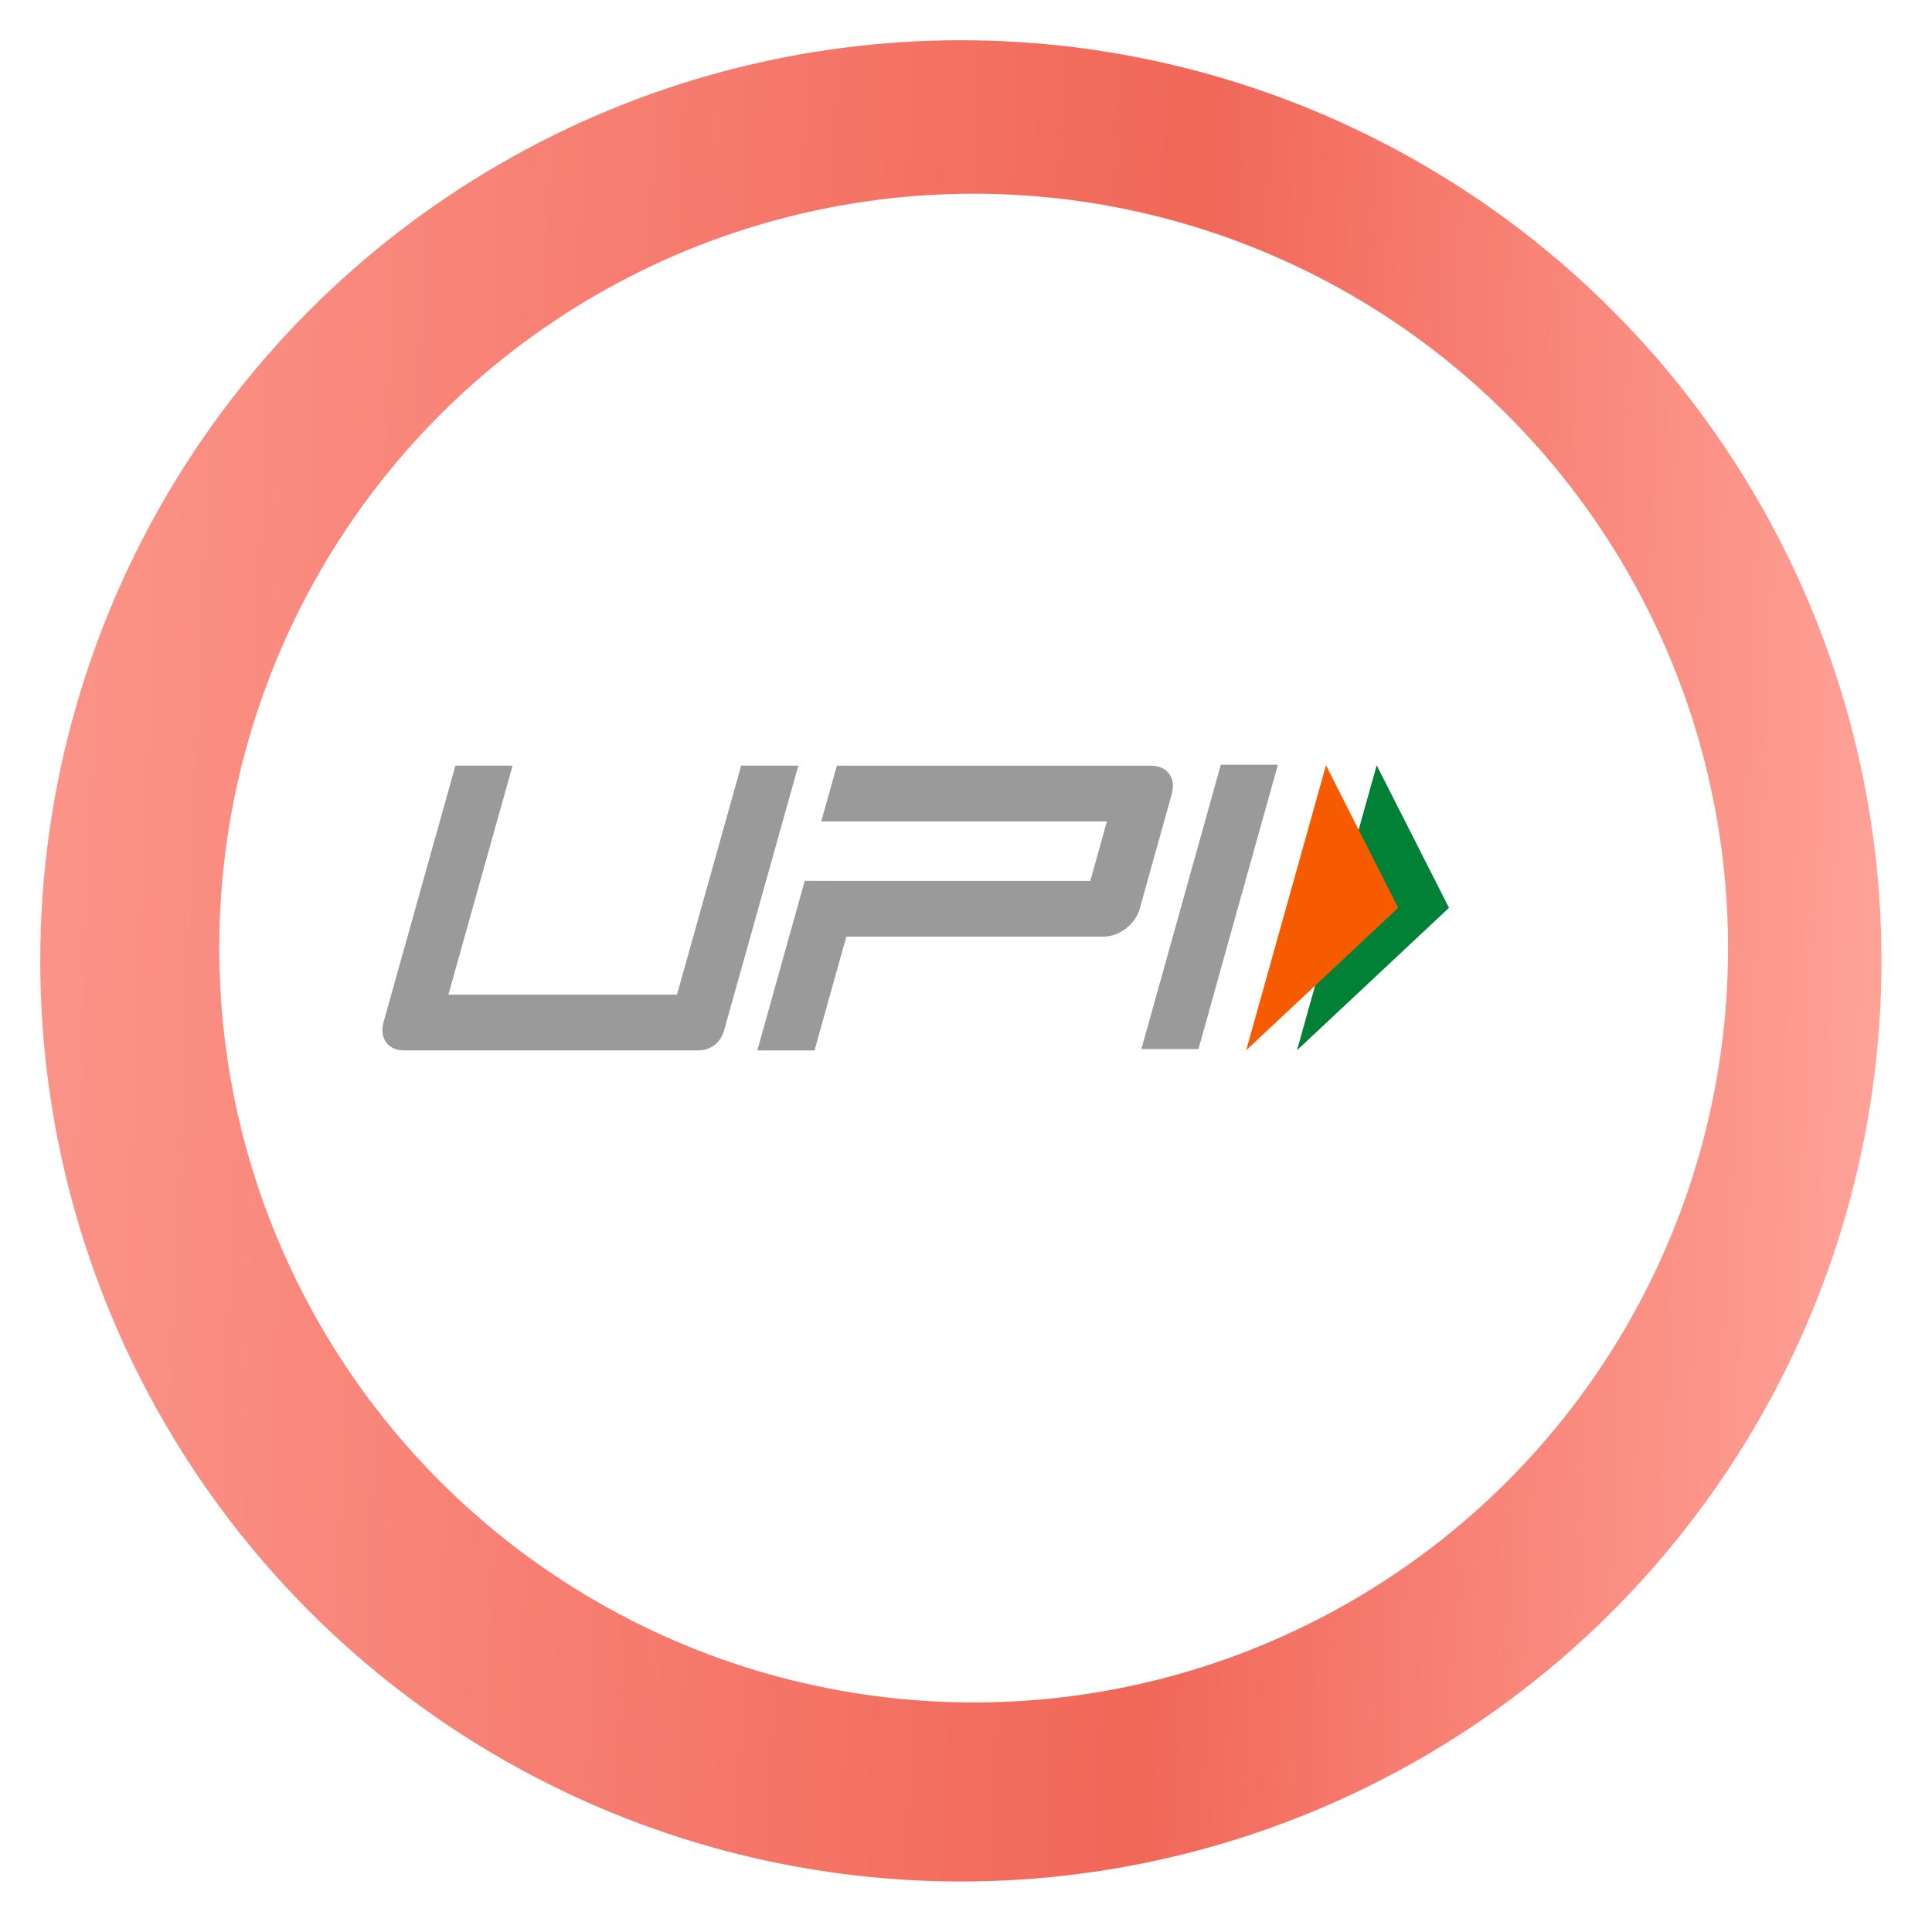 <svg width="96" height="96" viewBox="0 0 96 96" fill="none" xmlns="http://www.w3.org/2000/svg">
<g filter="url(#filter0_d_7175_735)">
<circle cx="45.745" cy="45.745" r="45.745" fill="url(#paint0_linear_7175_735)"/>
</g>
<g filter="url(#filter1_d_7175_735)">
<circle cx="46.38" cy="45.11" r="37.485" fill="white"/>
</g>
<path d="M59.551 52.127H56.715L60.661 38H63.497L61.694 44.452L59.551 52.127Z" fill="#9A9A9A"/>
<path d="M58.091 38.45C57.896 38.183 57.593 38.047 57.181 38.047H41.582L40.807 40.815H43.648H55.001L54.177 43.774H42.823L39.987 43.769L37.631 52.196H40.472L42.053 46.542H54.816C55.214 46.542 55.59 46.406 55.944 46.139C56.297 45.867 56.528 45.536 56.637 45.137L58.218 39.479C58.331 39.066 58.295 38.727 58.1 38.459" fill="#9A9A9A"/>
<path d="M35.967 51.245C35.809 51.803 35.297 52.192 34.712 52.192H20.074C19.675 52.192 19.381 52.056 19.186 51.789C18.991 51.522 18.95 51.186 19.059 50.788L22.629 38.043H25.47L22.28 49.424H33.639L36.828 38.043H39.669L35.967 51.245Z" fill="#9A9A9A"/>
<path d="M68.407 38.027L72 45.109L64.448 52.186L68.407 38.027Z" fill="#008136"/>
<path d="M65.887 38.027L69.475 45.109L61.923 52.186L65.887 38.027Z" fill="#F75B00"/>
<defs>
<filter id="filter0_d_7175_735" x="0" y="0" width="95.49" height="95.488" filterUnits="userSpaceOnUse" color-interpolation-filters="sRGB">
<feFlood flood-opacity="0" result="BackgroundImageFix"/>
<feColorMatrix in="SourceAlpha" type="matrix" values="0 0 0 0 0 0 0 0 0 0 0 0 0 0 0 0 0 0 127 0" result="hardAlpha"/>
<feOffset dx="2" dy="2"/>
<feGaussianBlur stdDeviation="1"/>
<feComposite in2="hardAlpha" operator="out"/>
<feColorMatrix type="matrix" values="0 0 0 0 0 0 0 0 0 0 0 0 0 0 0 0 0 0 0.25 0"/>
<feBlend mode="normal" in2="BackgroundImageFix" result="effect1_dropShadow_7175_735"/>
<feBlend mode="normal" in="SourceGraphic" in2="effect1_dropShadow_7175_735" result="shape"/>
</filter>
<filter id="filter1_d_7175_735" x="8.895" y="7.625" width="78.971" height="78.973" filterUnits="userSpaceOnUse" color-interpolation-filters="sRGB">
<feFlood flood-opacity="0" result="BackgroundImageFix"/>
<feColorMatrix in="SourceAlpha" type="matrix" values="0 0 0 0 0 0 0 0 0 0 0 0 0 0 0 0 0 0 127 0" result="hardAlpha"/>
<feOffset dx="2" dy="2"/>
<feGaussianBlur stdDeviation="1"/>
<feComposite in2="hardAlpha" operator="out"/>
<feColorMatrix type="matrix" values="0 0 0 0 0 0 0 0 0 0 0 0 0 0 0 0 0 0 0.25 0"/>
<feBlend mode="normal" in2="BackgroundImageFix" result="effect1_dropShadow_7175_735"/>
<feBlend mode="normal" in="SourceGraphic" in2="effect1_dropShadow_7175_735" result="shape"/>
</filter>
<linearGradient id="paint0_linear_7175_735" x1="2.711" y1="-74.683" x2="96.194" y2="-70.913" gradientUnits="userSpaceOnUse">
<stop stop-color="#FC958A"/>
<stop offset="0.622" stop-color="#F16758"/>
<stop offset="1" stop-color="#FFA298"/>
</linearGradient>
</defs>
</svg>
